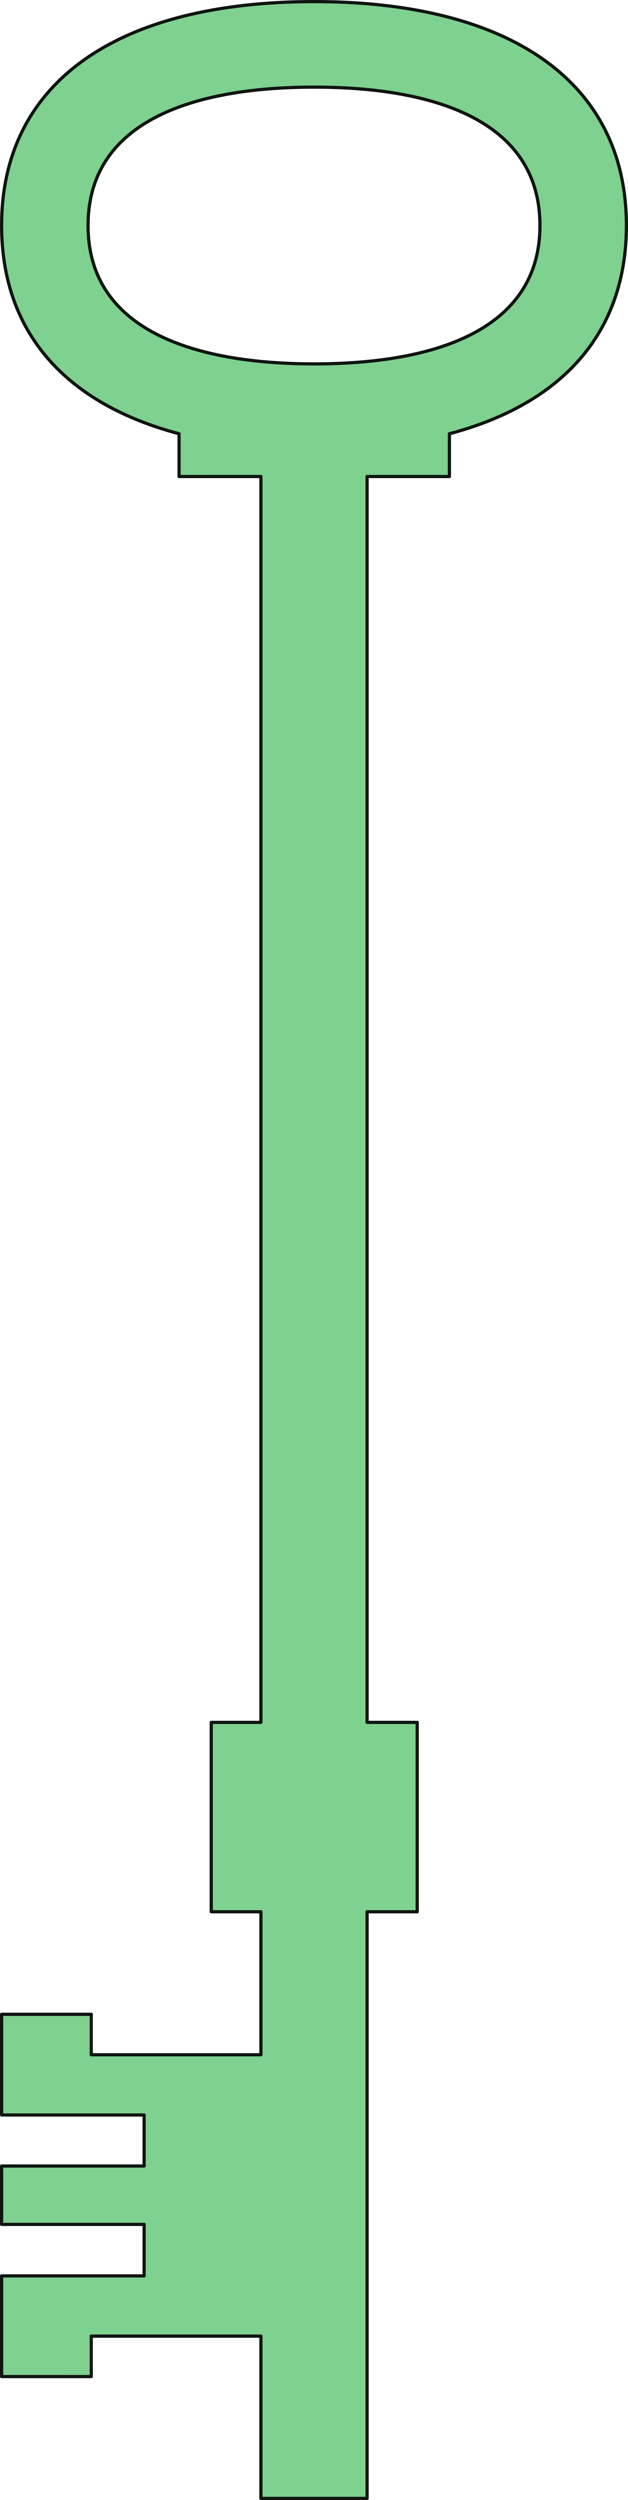 <svg xmlns="http://www.w3.org/2000/svg" width="68.303" height="271.901"><path fill="#7fd190" fill-rule="evenodd" d="M28.378 271.726v-17.649H9.925v4.399H.175v-10.95h15.5v-5.601H.175v-6.348h15.5v-5.55H.175v-10.95h9.75v4.399h18.453v-15.551h-5.402v-20.598h5.402v-135.5h-8.902v-4.652C7.226 43.925.175 36.225.175 24.527c0-15.75 12.852-24.352 34-24.352 21.102 0 33.953 8.602 33.953 24.352 0 11.699-7 19.398-19.25 22.648v4.652h-8.953v135.5h5.453v20.598h-5.453v63.8zm5.797-232.149c-13.047 0-24.598-3.652-24.598-15.05 0-11.403 11.551-15.051 24.598-15.051 13.05 0 24.55 3.648 24.55 15.05 0 11.399-11.5 15.051-24.55 15.051"/><path fill="none" stroke="#0f1611" stroke-linecap="round" stroke-linejoin="round" stroke-miterlimit="3.863" stroke-width=".35" d="M28.378 271.726v-17.649H9.925v4.399H.175v-10.95h15.5v-5.601H.175v-6.348h15.5v-5.55H.175v-10.95h9.75v4.399h18.453v-15.551h-5.402v-20.598h5.402v-135.5h-8.902v-4.652C7.226 43.925.175 36.225.175 24.527c0-15.75 12.852-24.352 34-24.352 21.102 0 33.953 8.602 33.953 24.352 0 11.699-7 19.398-19.25 22.648v4.652h-8.953v135.5h5.453v20.598h-5.453v63.8zm5.797-232.149c-13.047 0-24.598-3.652-24.598-15.05 0-11.403 11.551-15.051 24.598-15.051 13.05 0 24.55 3.648 24.55 15.05 0 11.399-11.5 15.051-24.55 15.051zm0 0"/></svg>
